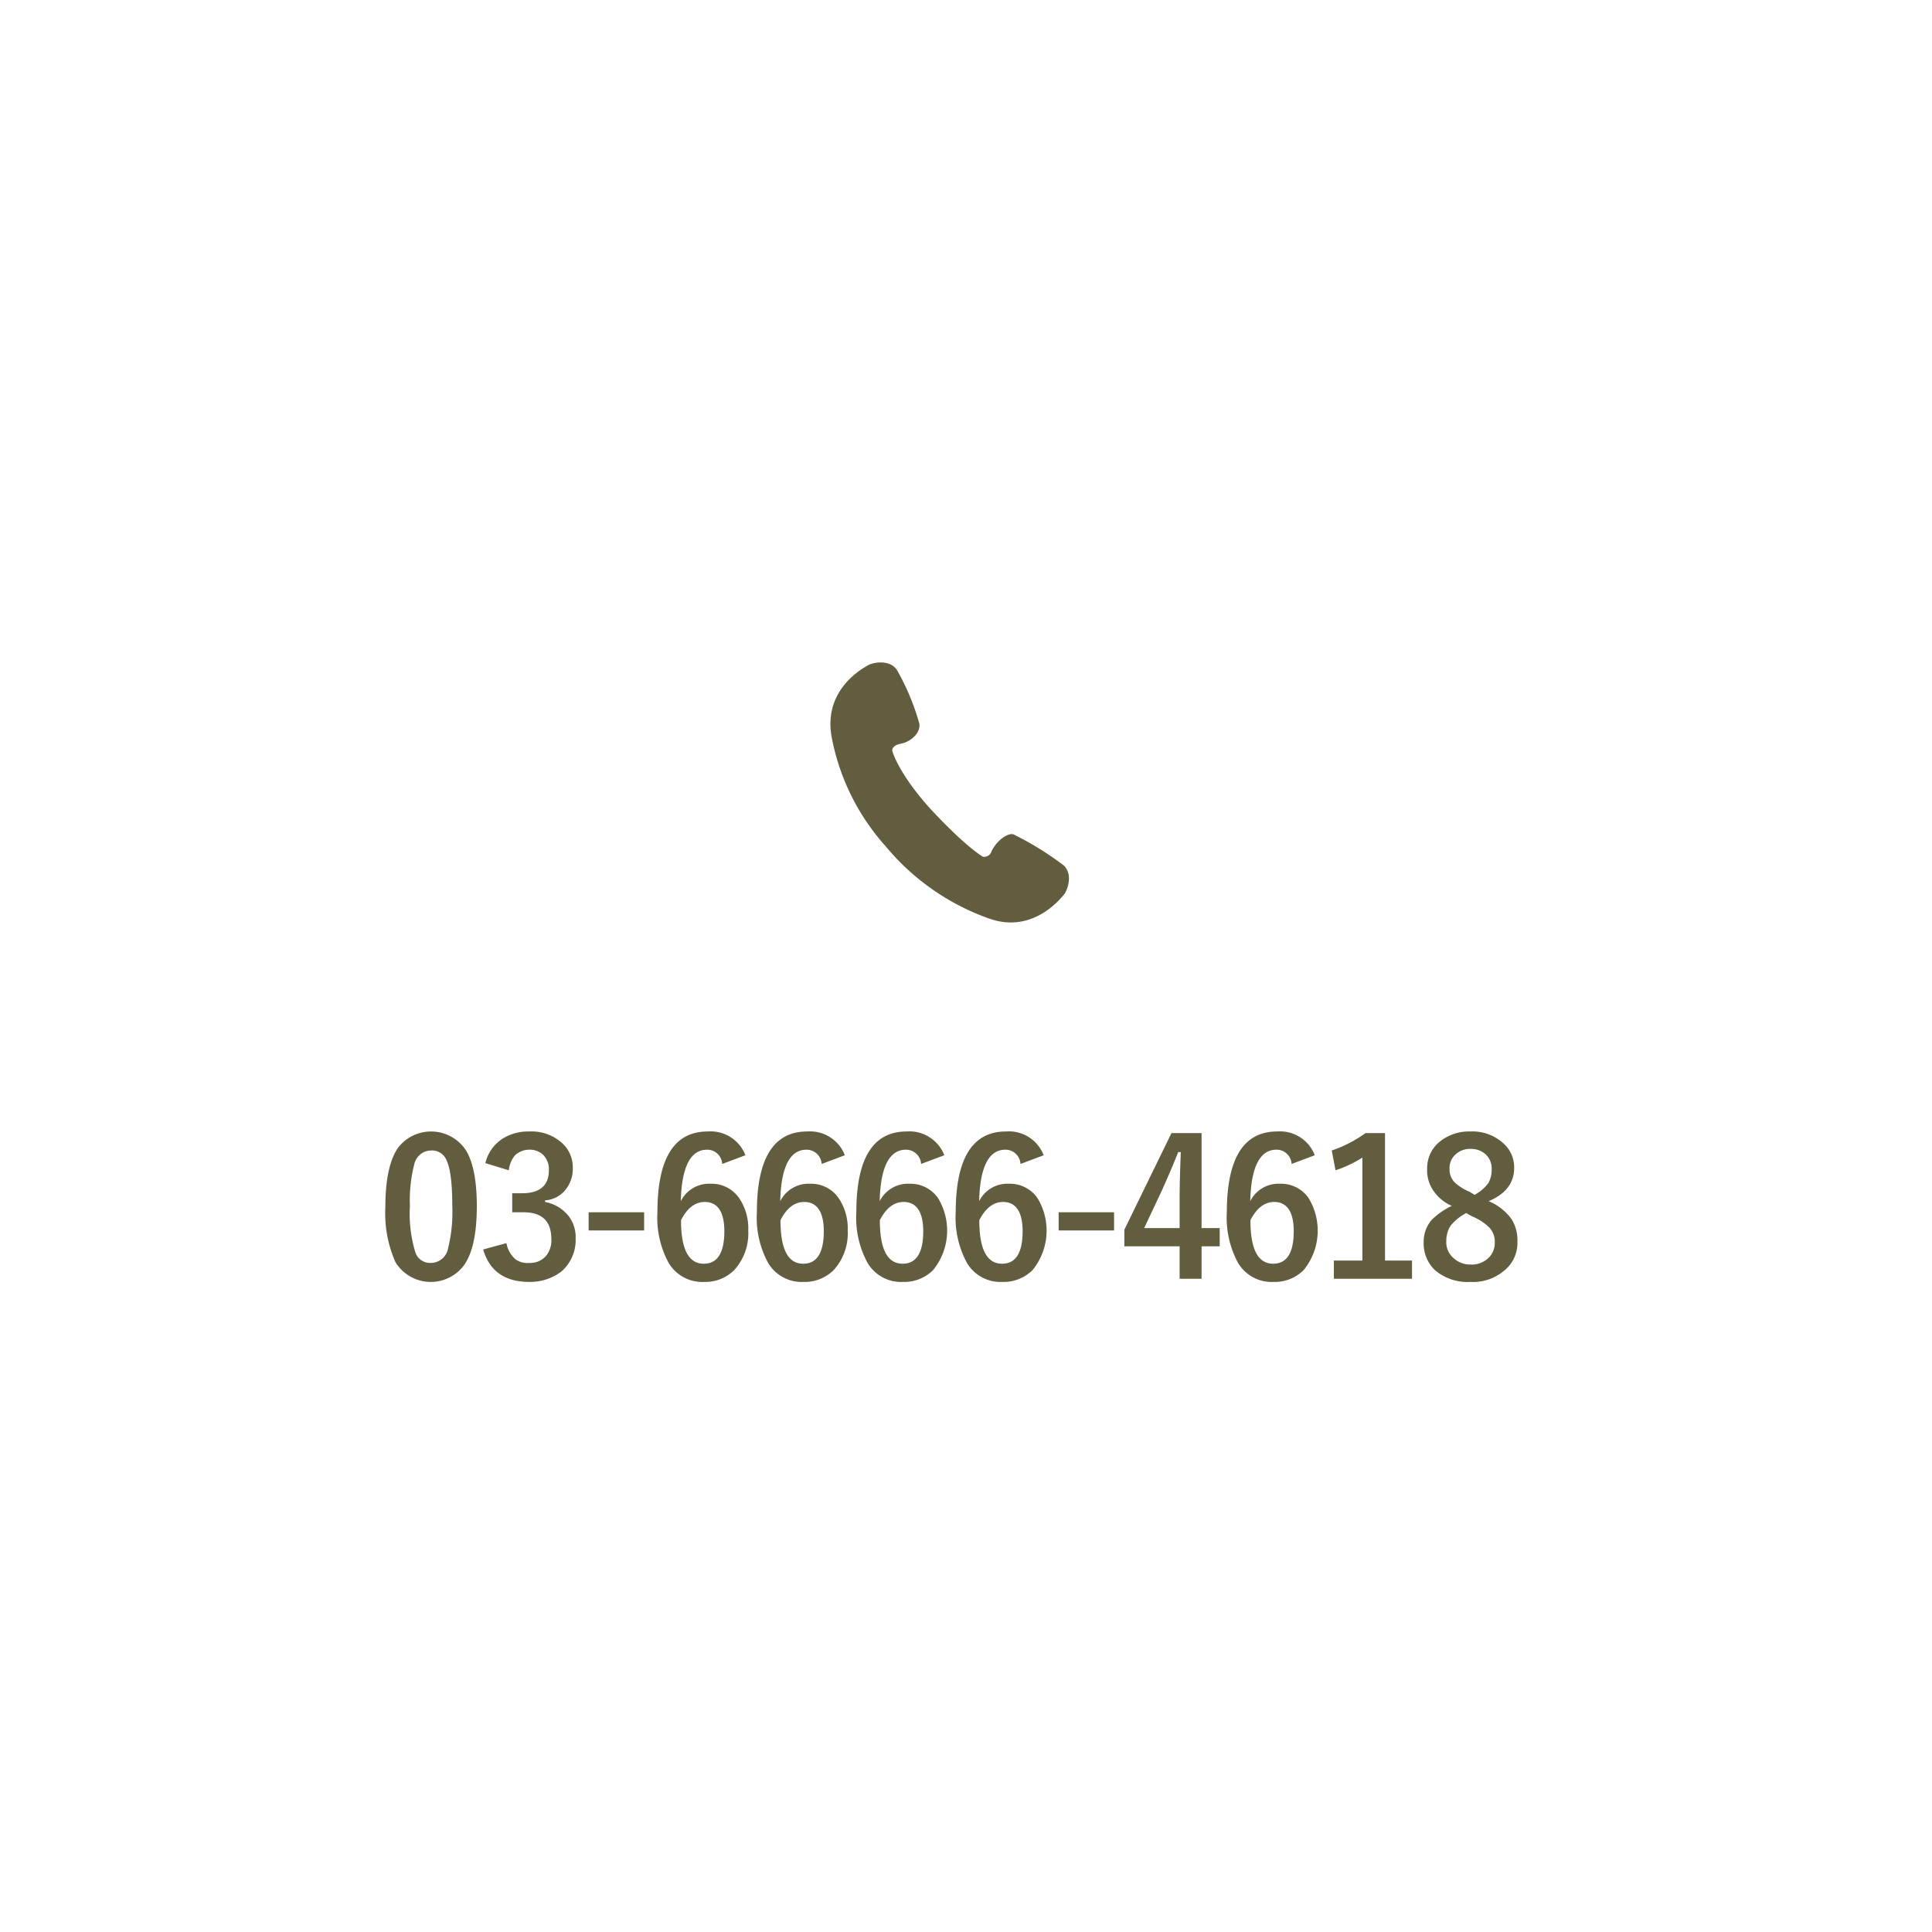 <svg id="bt-Tel-アリオ.svg" xmlns="http://www.w3.org/2000/svg" xmlns:xlink="http://www.w3.org/1999/xlink" width="244" height="244" viewBox="0 0 244 244">
  <defs>
    <style>
      .cls-1 {
        fill: #fff;
        filter: url(#filter);
      }

      .cls-1, .cls-2 {
        fill-rule: evenodd;
      }

      .cls-2 {
        fill: #635d3f;
      }
    </style>
    <filter id="filter" x="2189" y="11262" width="244" height="244" filterUnits="userSpaceOnUse">
      <feOffset result="offset" dx="0.707" dy="0.707" in="SourceAlpha"/>
      <feGaussianBlur result="blur" stdDeviation="5.657"/>
      <feFlood result="flood" flood-color="#bdbdbd" flood-opacity="0.16"/>
      <feComposite result="composite" operator="in" in2="blur"/>
      <feBlend result="blend" in="SourceGraphic"/>
    </filter>
  </defs>
  <path id="シェイプ_958" data-name="シェイプ 958" class="cls-1" d="M2399.21,11382.5a90.01,90.01,0,1,1-90.01-90A90.009,90.009,0,0,1,2399.21,11382.5Z" transform="translate(-2189 -11262)"/>
  <path id="_03-6666-4618" data-name="03-6666-4618" class="cls-2" d="M2239.39,11406.8c-1.15,1.5-1.72,4.1-1.72,7.6a15.329,15.329,0,0,0,1.27,7,5.235,5.235,0,0,0,8.58.5c1.13-1.5,1.7-4,1.7-7.6,0-3.1-.44-5.4-1.3-6.9a5.265,5.265,0,0,0-8.53-.6h0Zm6.03,1.8q0.7,1.5.7,5.7a19.138,19.138,0,0,1-.54,5.4,2.218,2.218,0,0,1-2.18,1.8,1.951,1.951,0,0,1-1.93-1.3,16.646,16.646,0,0,1-.7-5.9,18.281,18.281,0,0,1,.56-5.3,2.2,2.2,0,0,1,2.13-1.7,1.963,1.963,0,0,1,1.96,1.3h0Zm7.84,1.2a3.5,3.5,0,0,1,.79-1.9,2.635,2.635,0,0,1,1.75-.7,2.453,2.453,0,0,1,1.74.6,2.548,2.548,0,0,1,.78,2c0,1.9-1.12,2.9-3.37,2.9h-1.26v2.4h1.39c2.37,0,3.55,1.1,3.55,3.4a3.074,3.074,0,0,1-.66,2.1,2.645,2.645,0,0,1-2.15.9,2.493,2.493,0,0,1-1.77-.5,3.562,3.562,0,0,1-1.09-2l-2.94.8c0.78,2.7,2.72,4.1,5.83,4.1a6.542,6.542,0,0,0,4.03-1.3,5.256,5.256,0,0,0,1.82-4.2,4.375,4.375,0,0,0-.87-2.8,4.956,4.956,0,0,0-2.99-1.8v-0.2a3.626,3.626,0,0,0,2.46-1.2,4.175,4.175,0,0,0,1.04-2.9,4.124,4.124,0,0,0-1.31-3.1,5.724,5.724,0,0,0-4.18-1.5,6.076,6.076,0,0,0-3.37.9,5.048,5.048,0,0,0-2.18,3.1Zm10.08,5.3v2.3h7.01v-2.3h-7.01Zm15.03-10.2q-6.345,0-6.34,10.2a11.907,11.907,0,0,0,1.42,6.4,4.925,4.925,0,0,0,4.46,2.4,5.169,5.169,0,0,0,3.82-1.5,6.878,6.878,0,0,0,1.77-5,6.768,6.768,0,0,0-1.16-4.1,4.226,4.226,0,0,0-3.62-1.8,4,4,0,0,0-3.74,2.2c0.11-4.3,1.21-6.5,3.32-6.5a1.9,1.9,0,0,1,1.91,1.8l2.93-1.1a4.7,4.7,0,0,0-4.77-3h0Zm-0.36,8.9c1.65,0,2.47,1.3,2.47,3.7,0,2.7-.86,4.1-2.59,4.1-1.92,0-2.88-1.8-2.88-5.5,0.76-1.5,1.76-2.3,3-2.3h0Zm12.92-8.9q-6.345,0-6.34,10.2a11.907,11.907,0,0,0,1.42,6.4,4.925,4.925,0,0,0,4.46,2.4,5.169,5.169,0,0,0,3.82-1.5,6.878,6.878,0,0,0,1.77-5,6.768,6.768,0,0,0-1.16-4.1,4.226,4.226,0,0,0-3.62-1.8,3.993,3.993,0,0,0-3.74,2.2c0.1-4.3,1.21-6.5,3.32-6.5a1.907,1.907,0,0,1,1.91,1.8l2.93-1.1a4.713,4.713,0,0,0-4.77-3h0Zm-0.36,8.9c1.64,0,2.47,1.3,2.47,3.7,0,2.7-.86,4.1-2.59,4.1-1.92,0-2.88-1.8-2.88-5.5,0.76-1.5,1.76-2.3,3-2.3h0Zm12.92-8.9q-6.345,0-6.34,10.2a11.907,11.907,0,0,0,1.42,6.4,4.915,4.915,0,0,0,4.46,2.4,5.169,5.169,0,0,0,3.82-1.5,7.893,7.893,0,0,0,.61-9.1,4.238,4.238,0,0,0-3.62-1.8,3.993,3.993,0,0,0-3.74,2.2c0.1-4.3,1.21-6.5,3.32-6.5a1.907,1.907,0,0,1,1.91,1.8l2.93-1.1a4.713,4.713,0,0,0-4.77-3h0Zm-0.37,8.9c1.65,0,2.48,1.3,2.48,3.7,0,2.7-.87,4.1-2.59,4.1-1.93,0-2.89-1.8-2.89-5.5,0.77-1.5,1.77-2.3,3-2.3h0Zm12.92-8.9q-6.33,0-6.34,10.2a12,12,0,0,0,1.42,6.4,4.931,4.931,0,0,0,4.47,2.4,5.185,5.185,0,0,0,3.82-1.5,7.893,7.893,0,0,0,.61-9.1,4.238,4.238,0,0,0-3.62-1.8,3.983,3.983,0,0,0-3.74,2.2c0.1-4.3,1.21-6.5,3.31-6.5a1.894,1.894,0,0,1,1.91,1.8l2.93-1.1a4.7,4.7,0,0,0-4.77-3h0Zm-0.36,8.9c1.65,0,2.47,1.3,2.47,3.7,0,2.7-.86,4.1-2.59,4.1-1.92,0-2.88-1.8-2.88-5.5,0.77-1.5,1.77-2.3,3-2.3h0Zm7.02,1.3v2.3h7v-2.3h-7Zm14.25-10-5.95,12.2v2.1h6.98v4.1h2.77v-4.1h2.29v-2.3h-2.29v-12h-3.8Zm-3.45,12,2.26-4.8q1.215-2.7,2.04-4.8h0.33c-0.1,2.4-.15,4.3-0.15,5.6v4h-4.48Zm16.78-12.2q-6.33,0-6.34,10.2a12,12,0,0,0,1.42,6.4,4.931,4.931,0,0,0,4.47,2.4,5.185,5.185,0,0,0,3.82-1.5,7.893,7.893,0,0,0,.61-9.1,4.238,4.238,0,0,0-3.62-1.8,3.983,3.983,0,0,0-3.74,2.2c0.1-4.3,1.2-6.5,3.31-6.5a1.894,1.894,0,0,1,1.91,1.8l2.93-1.1a4.7,4.7,0,0,0-4.77-3h0Zm-0.36,8.9c1.65,0,2.47,1.3,2.47,3.7,0,2.7-.86,4.1-2.59,4.1-1.92,0-2.88-1.8-2.88-5.5,0.77-1.5,1.77-2.3,3-2.3h0Zm11.54-8.7a16.066,16.066,0,0,1-4.27,2.2l0.48,2.5a15.2,15.2,0,0,0,3.39-1.6v13h-3.6v2.3h9.87v-2.3h-3.41v-16.1h-2.46Zm18.77,4.4a4.029,4.029,0,0,0-1.36-3.1,5.755,5.755,0,0,0-4.16-1.5,5.85,5.85,0,0,0-3.77,1.2,4.29,4.29,0,0,0-1.7,3.5,4.538,4.538,0,0,0,.61,2.5,5.529,5.529,0,0,0,2.5,2.2,9.012,9.012,0,0,0-2.57,1.8,4.249,4.249,0,0,0-.98,2.8,4.679,4.679,0,0,0,1.41,3.5,6.373,6.373,0,0,0,4.52,1.5,6.024,6.024,0,0,0,4.08-1.3,4.489,4.489,0,0,0,1.83-3.8,5.019,5.019,0,0,0-.72-2.8,6.755,6.755,0,0,0-2.91-2.3c2.14-.9,3.22-2.3,3.22-4.2h0Zm-5.66,3a6.092,6.092,0,0,1-1.88-1.2,2.321,2.321,0,0,1-.62-1.7,2.26,2.26,0,0,1,.65-1.7,2.669,2.669,0,0,1,1.99-.8,2.771,2.771,0,0,1,1.82.6,2.441,2.441,0,0,1,.86,2,3.5,3.5,0,0,1-.41,1.7,5.369,5.369,0,0,1-1.74,1.5Zm0.3,3.1a6.883,6.883,0,0,1,2.19,1.4,2.579,2.579,0,0,1,.72,1.9,2.547,2.547,0,0,1-.73,1.9,3,3,0,0,1-2.34.9,3.033,3.033,0,0,1-2.12-.8,2.616,2.616,0,0,1-.93-2.2,3.551,3.551,0,0,1,.54-1.9,6.333,6.333,0,0,1,1.98-1.6Z" transform="translate(-2189 -11262)"/>
  <path id="シェイプ_797_797" data-name="シェイプ 797 797" class="cls-2" d="M2323.35,11371.3a39.425,39.425,0,0,0-6.3-3.9c-0.61-.3-2.09.6-2.82,2.1a0.968,0.968,0,0,1-1.09.7s-2.03-1.1-6.59-6c-4.17-4.6-4.87-7.4-4.87-7.4s-0.07-.7,1.21-0.9c1.27-.3,2.38-1.4,2.22-2.5a30.012,30.012,0,0,0-2.84-6.8c-0.96-1.4-3.12-.9-3.61-0.6s-5.63,2.9-4.66,8.9a28.528,28.528,0,0,0,6.87,14,29.9,29.9,0,0,0,13.03,9.1c5.58,2,9.09-2.6,9.46-3s1.24-2.5-.01-3.7h0Z" transform="translate(-2189 -11262)"/>
</svg>
